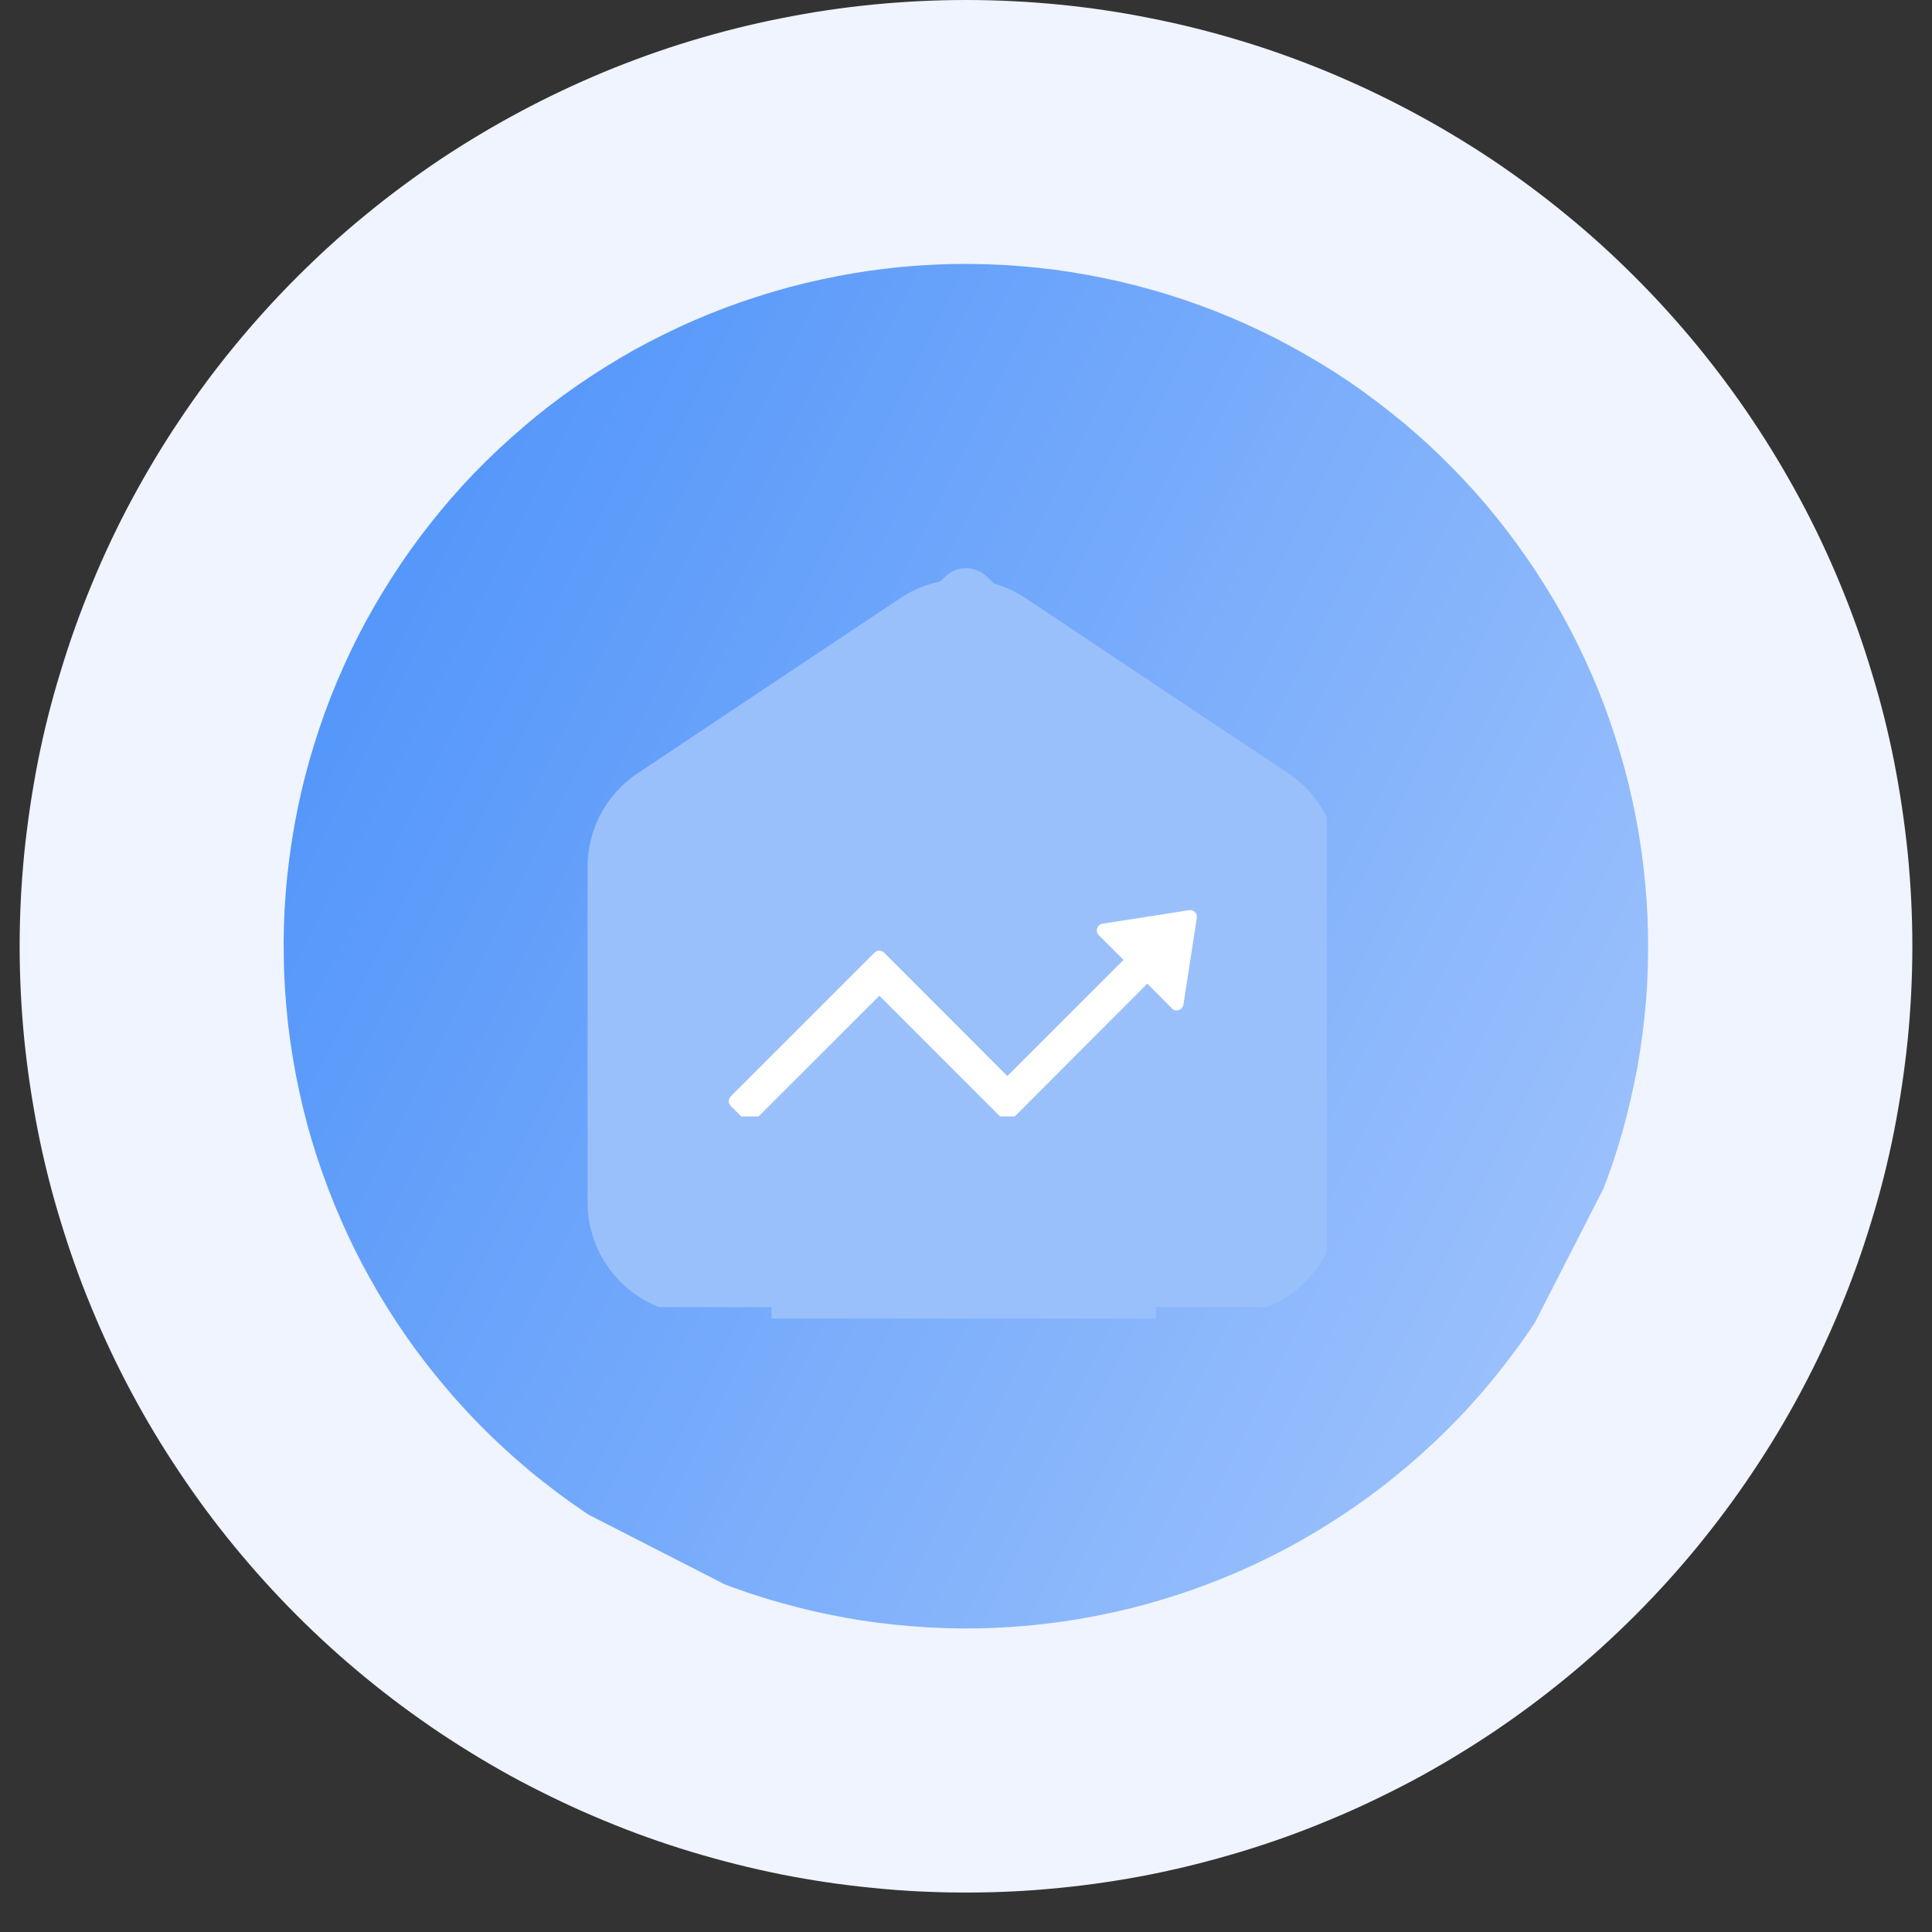 <?xml version="1.0" encoding="UTF-8"?> <svg xmlns="http://www.w3.org/2000/svg" xmlns:xlink="http://www.w3.org/1999/xlink" width="64" zoomAndPan="magnify" viewBox="0 0 48 48" height="64" preserveAspectRatio="xMidYMid meet" version="1.0"><rect x="0" y="0" width="48" height="48" fill="#333333" stroke="none"/><defs><clipPath id="7ef2dcdfe9"><path d="M 0.488 0 L 47.508 0 L 47.508 47.02 L 0.488 47.02 Z M 0.488 0 " clip-rule="nonzero"></path></clipPath><clipPath id="7323bdf438"><path d="M 7 6 L 41 6 L 41 41 L 7 41 Z M 7 6 " clip-rule="nonzero"></path></clipPath><clipPath id="68bb3f1b05"><path d="M 16.629 0.695 L 46.715 16.09 L 31.32 46.176 L 1.234 30.781 Z M 16.629 0.695 " clip-rule="nonzero"></path></clipPath><clipPath id="c13a0c649d"><path d="M 16.629 0.695 L 46.715 16.09 L 31.32 46.176 L 1.234 30.781 Z M 16.629 0.695 " clip-rule="nonzero"></path></clipPath><clipPath id="a9193e765f"><path d="M 39.086 31.23 C 38.832 31.723 38.559 32.203 38.258 32.672 C 37.957 33.137 37.633 33.59 37.289 34.023 C 36.945 34.461 36.582 34.879 36.195 35.277 C 35.809 35.676 35.406 36.055 34.984 36.414 C 34.559 36.777 34.121 37.113 33.664 37.43 C 33.211 37.746 32.738 38.039 32.254 38.312 C 31.77 38.582 31.273 38.828 30.762 39.051 C 30.254 39.27 29.734 39.469 29.207 39.637 C 28.68 39.809 28.145 39.953 27.602 40.07 C 27.059 40.188 26.512 40.281 25.961 40.344 C 25.41 40.41 24.855 40.445 24.301 40.457 C 23.746 40.465 23.191 40.449 22.637 40.402 C 22.086 40.359 21.535 40.289 20.988 40.188 C 20.441 40.09 19.902 39.965 19.367 39.812 C 18.832 39.664 18.309 39.484 17.793 39.281 C 17.273 39.078 16.77 38.852 16.277 38.598 C 15.781 38.344 15.301 38.066 14.832 37.77 C 14.367 37.469 13.914 37.145 13.48 36.801 C 13.043 36.457 12.629 36.09 12.227 35.707 C 11.828 35.32 11.449 34.918 11.09 34.492 C 10.73 34.07 10.391 33.633 10.074 33.176 C 9.758 32.719 9.465 32.25 9.195 31.766 C 8.922 31.281 8.676 30.781 8.457 30.273 C 8.234 29.766 8.039 29.246 7.867 28.719 C 7.695 28.191 7.551 27.656 7.434 27.113 C 7.316 26.57 7.227 26.023 7.16 25.473 C 7.098 24.918 7.059 24.367 7.051 23.812 C 7.039 23.258 7.055 22.703 7.102 22.148 C 7.145 21.594 7.219 21.047 7.316 20.5 C 7.414 19.953 7.539 19.414 7.691 18.879 C 7.844 18.344 8.02 17.82 8.223 17.301 C 8.426 16.785 8.656 16.281 8.906 15.785 C 9.16 15.293 9.438 14.812 9.738 14.344 C 10.035 13.879 10.359 13.426 10.703 12.992 C 11.047 12.555 11.414 12.137 11.797 11.738 C 12.184 11.34 12.59 10.961 13.012 10.602 C 13.434 10.238 13.871 9.902 14.328 9.586 C 14.785 9.27 15.254 8.977 15.738 8.703 C 16.227 8.434 16.723 8.188 17.23 7.965 C 17.738 7.746 18.258 7.547 18.785 7.379 C 19.316 7.207 19.852 7.062 20.395 6.945 C 20.934 6.828 21.48 6.734 22.035 6.672 C 22.586 6.605 23.137 6.57 23.691 6.559 C 24.25 6.551 24.801 6.566 25.355 6.613 C 25.91 6.656 26.461 6.727 27.004 6.828 C 27.551 6.926 28.094 7.051 28.625 7.203 C 29.16 7.352 29.684 7.531 30.203 7.734 C 30.719 7.938 31.223 8.164 31.719 8.418 C 32.211 8.672 32.691 8.949 33.16 9.246 C 33.629 9.547 34.078 9.871 34.512 10.215 C 34.949 10.559 35.367 10.922 35.766 11.309 C 36.164 11.695 36.547 12.098 36.906 12.523 C 37.266 12.945 37.602 13.383 37.918 13.84 C 38.234 14.297 38.531 14.766 38.801 15.25 C 39.07 15.734 39.316 16.234 39.539 16.742 C 39.762 17.25 39.957 17.77 40.125 18.297 C 40.297 18.824 40.441 19.359 40.559 19.902 C 40.676 20.445 40.77 20.992 40.832 21.543 C 40.898 22.098 40.934 22.648 40.945 23.203 C 40.953 23.758 40.938 24.312 40.895 24.867 C 40.848 25.422 40.777 25.969 40.68 26.516 C 40.578 27.062 40.453 27.602 40.305 28.137 C 40.152 28.672 39.973 29.195 39.77 29.711 C 39.566 30.23 39.34 30.734 39.086 31.23 Z M 39.086 31.23 " clip-rule="nonzero"></path></clipPath><linearGradient x1="-77.77" gradientTransform="matrix(0.067, 0.034, -0.034, 0.067, 16.629, 0.697)" y1="224.558" x2="526.89" gradientUnits="userSpaceOnUse" y2="224.558" id="0a1372589f"><stop stop-opacity="1" stop-color="rgb(33.299%, 59.2%, 98%)" offset="0"></stop><stop stop-opacity="1" stop-color="rgb(33.299%, 59.2%, 98%)" offset="0.125"></stop><stop stop-opacity="1" stop-color="rgb(33.376%, 59.244%, 98.001%)" offset="0.133"></stop><stop stop-opacity="1" stop-color="rgb(33.594%, 59.373%, 98.007%)" offset="0.141"></stop><stop stop-opacity="1" stop-color="rgb(33.879%, 59.543%, 98.016%)" offset="0.148"></stop><stop stop-opacity="1" stop-color="rgb(34.164%, 59.712%, 98.024%)" offset="0.156"></stop><stop stop-opacity="1" stop-color="rgb(34.45%, 59.882%, 98.033%)" offset="0.164"></stop><stop stop-opacity="1" stop-color="rgb(34.735%, 60.051%, 98.041%)" offset="0.172"></stop><stop stop-opacity="1" stop-color="rgb(35.019%, 60.22%, 98.05%)" offset="0.18"></stop><stop stop-opacity="1" stop-color="rgb(35.304%, 60.39%, 98.058%)" offset="0.188"></stop><stop stop-opacity="1" stop-color="rgb(35.59%, 60.559%, 98.067%)" offset="0.195"></stop><stop stop-opacity="1" stop-color="rgb(35.875%, 60.728%, 98.074%)" offset="0.203"></stop><stop stop-opacity="1" stop-color="rgb(36.16%, 60.898%, 98.083%)" offset="0.211"></stop><stop stop-opacity="1" stop-color="rgb(36.444%, 61.067%, 98.091%)" offset="0.219"></stop><stop stop-opacity="1" stop-color="rgb(36.729%, 61.237%, 98.1%)" offset="0.227"></stop><stop stop-opacity="1" stop-color="rgb(37.015%, 61.406%, 98.108%)" offset="0.234"></stop><stop stop-opacity="1" stop-color="rgb(37.3%, 61.575%, 98.117%)" offset="0.242"></stop><stop stop-opacity="1" stop-color="rgb(37.585%, 61.745%, 98.125%)" offset="0.25"></stop><stop stop-opacity="1" stop-color="rgb(37.869%, 61.914%, 98.134%)" offset="0.258"></stop><stop stop-opacity="1" stop-color="rgb(38.155%, 62.083%, 98.141%)" offset="0.266"></stop><stop stop-opacity="1" stop-color="rgb(38.44%, 62.253%, 98.151%)" offset="0.273"></stop><stop stop-opacity="1" stop-color="rgb(38.725%, 62.422%, 98.16%)" offset="0.281"></stop><stop stop-opacity="1" stop-color="rgb(39.011%, 62.592%, 98.167%)" offset="0.289"></stop><stop stop-opacity="1" stop-color="rgb(39.294%, 62.761%, 98.177%)" offset="0.297"></stop><stop stop-opacity="1" stop-color="rgb(39.58%, 62.93%, 98.184%)" offset="0.305"></stop><stop stop-opacity="1" stop-color="rgb(39.865%, 63.1%, 98.193%)" offset="0.312"></stop><stop stop-opacity="1" stop-color="rgb(40.15%, 63.269%, 98.201%)" offset="0.32"></stop><stop stop-opacity="1" stop-color="rgb(40.436%, 63.438%, 98.21%)" offset="0.328"></stop><stop stop-opacity="1" stop-color="rgb(40.72%, 63.608%, 98.218%)" offset="0.336"></stop><stop stop-opacity="1" stop-color="rgb(41.005%, 63.777%, 98.227%)" offset="0.344"></stop><stop stop-opacity="1" stop-color="rgb(41.29%, 63.947%, 98.235%)" offset="0.352"></stop><stop stop-opacity="1" stop-color="rgb(41.576%, 64.116%, 98.244%)" offset="0.359"></stop><stop stop-opacity="1" stop-color="rgb(41.861%, 64.285%, 98.251%)" offset="0.367"></stop><stop stop-opacity="1" stop-color="rgb(42.145%, 64.455%, 98.26%)" offset="0.375"></stop><stop stop-opacity="1" stop-color="rgb(42.43%, 64.624%, 98.268%)" offset="0.383"></stop><stop stop-opacity="1" stop-color="rgb(42.715%, 64.793%, 98.277%)" offset="0.391"></stop><stop stop-opacity="1" stop-color="rgb(43.001%, 64.963%, 98.285%)" offset="0.398"></stop><stop stop-opacity="1" stop-color="rgb(43.286%, 65.132%, 98.294%)" offset="0.406"></stop><stop stop-opacity="1" stop-color="rgb(43.571%, 65.302%, 98.302%)" offset="0.414"></stop><stop stop-opacity="1" stop-color="rgb(43.855%, 65.471%, 98.311%)" offset="0.422"></stop><stop stop-opacity="1" stop-color="rgb(44.141%, 65.64%, 98.318%)" offset="0.43"></stop><stop stop-opacity="1" stop-color="rgb(44.426%, 65.81%, 98.328%)" offset="0.438"></stop><stop stop-opacity="1" stop-color="rgb(44.711%, 65.979%, 98.335%)" offset="0.445"></stop><stop stop-opacity="1" stop-color="rgb(44.997%, 66.148%, 98.344%)" offset="0.453"></stop><stop stop-opacity="1" stop-color="rgb(45.28%, 66.318%, 98.352%)" offset="0.461"></stop><stop stop-opacity="1" stop-color="rgb(45.566%, 66.487%, 98.361%)" offset="0.469"></stop><stop stop-opacity="1" stop-color="rgb(45.851%, 66.656%, 98.369%)" offset="0.477"></stop><stop stop-opacity="1" stop-color="rgb(46.136%, 66.826%, 98.378%)" offset="0.484"></stop><stop stop-opacity="1" stop-color="rgb(46.422%, 66.995%, 98.386%)" offset="0.492"></stop><stop stop-opacity="1" stop-color="rgb(46.706%, 67.165%, 98.395%)" offset="0.5"></stop><stop stop-opacity="1" stop-color="rgb(46.991%, 67.332%, 98.402%)" offset="0.508"></stop><stop stop-opacity="1" stop-color="rgb(47.276%, 67.502%, 98.412%)" offset="0.516"></stop><stop stop-opacity="1" stop-color="rgb(47.562%, 67.671%, 98.419%)" offset="0.523"></stop><stop stop-opacity="1" stop-color="rgb(47.847%, 67.841%, 98.428%)" offset="0.531"></stop><stop stop-opacity="1" stop-color="rgb(48.131%, 68.01%, 98.436%)" offset="0.539"></stop><stop stop-opacity="1" stop-color="rgb(48.416%, 68.179%, 98.445%)" offset="0.547"></stop><stop stop-opacity="1" stop-color="rgb(48.701%, 68.349%, 98.454%)" offset="0.555"></stop><stop stop-opacity="1" stop-color="rgb(48.987%, 68.518%, 98.462%)" offset="0.562"></stop><stop stop-opacity="1" stop-color="rgb(49.272%, 68.687%, 98.471%)" offset="0.57"></stop><stop stop-opacity="1" stop-color="rgb(49.556%, 68.857%, 98.479%)" offset="0.578"></stop><stop stop-opacity="1" stop-color="rgb(49.841%, 69.026%, 98.488%)" offset="0.586"></stop><stop stop-opacity="1" stop-color="rgb(50.127%, 69.196%, 98.495%)" offset="0.594"></stop><stop stop-opacity="1" stop-color="rgb(50.412%, 69.365%, 98.505%)" offset="0.602"></stop><stop stop-opacity="1" stop-color="rgb(50.697%, 69.534%, 98.512%)" offset="0.609"></stop><stop stop-opacity="1" stop-color="rgb(50.981%, 69.704%, 98.521%)" offset="0.617"></stop><stop stop-opacity="1" stop-color="rgb(51.266%, 69.873%, 98.529%)" offset="0.625"></stop><stop stop-opacity="1" stop-color="rgb(51.552%, 70.042%, 98.538%)" offset="0.633"></stop><stop stop-opacity="1" stop-color="rgb(51.837%, 70.212%, 98.546%)" offset="0.641"></stop><stop stop-opacity="1" stop-color="rgb(52.122%, 70.381%, 98.555%)" offset="0.648"></stop><stop stop-opacity="1" stop-color="rgb(52.406%, 70.551%, 98.563%)" offset="0.656"></stop><stop stop-opacity="1" stop-color="rgb(52.692%, 70.72%, 98.572%)" offset="0.664"></stop><stop stop-opacity="1" stop-color="rgb(52.977%, 70.889%, 98.579%)" offset="0.672"></stop><stop stop-opacity="1" stop-color="rgb(53.262%, 71.059%, 98.589%)" offset="0.68"></stop><stop stop-opacity="1" stop-color="rgb(53.548%, 71.228%, 98.596%)" offset="0.688"></stop><stop stop-opacity="1" stop-color="rgb(53.833%, 71.397%, 98.605%)" offset="0.695"></stop><stop stop-opacity="1" stop-color="rgb(54.117%, 71.567%, 98.613%)" offset="0.703"></stop><stop stop-opacity="1" stop-color="rgb(54.402%, 71.736%, 98.622%)" offset="0.711"></stop><stop stop-opacity="1" stop-color="rgb(54.688%, 71.906%, 98.63%)" offset="0.719"></stop><stop stop-opacity="1" stop-color="rgb(54.973%, 72.075%, 98.639%)" offset="0.727"></stop><stop stop-opacity="1" stop-color="rgb(55.258%, 72.244%, 98.647%)" offset="0.734"></stop><stop stop-opacity="1" stop-color="rgb(55.542%, 72.414%, 98.656%)" offset="0.742"></stop><stop stop-opacity="1" stop-color="rgb(55.827%, 72.583%, 98.663%)" offset="0.75"></stop><stop stop-opacity="1" stop-color="rgb(56.113%, 72.752%, 98.672%)" offset="0.758"></stop><stop stop-opacity="1" stop-color="rgb(56.398%, 72.922%, 98.68%)" offset="0.766"></stop><stop stop-opacity="1" stop-color="rgb(56.683%, 73.091%, 98.689%)" offset="0.773"></stop><stop stop-opacity="1" stop-color="rgb(56.967%, 73.26%, 98.697%)" offset="0.781"></stop><stop stop-opacity="1" stop-color="rgb(57.253%, 73.43%, 98.706%)" offset="0.789"></stop><stop stop-opacity="1" stop-color="rgb(57.538%, 73.599%, 98.714%)" offset="0.797"></stop><stop stop-opacity="1" stop-color="rgb(57.823%, 73.769%, 98.723%)" offset="0.805"></stop><stop stop-opacity="1" stop-color="rgb(58.109%, 73.938%, 98.732%)" offset="0.812"></stop><stop stop-opacity="1" stop-color="rgb(58.392%, 74.107%, 98.74%)" offset="0.82"></stop><stop stop-opacity="1" stop-color="rgb(58.678%, 74.277%, 98.749%)" offset="0.828"></stop><stop stop-opacity="1" stop-color="rgb(58.963%, 74.446%, 98.756%)" offset="0.836"></stop><stop stop-opacity="1" stop-color="rgb(59.248%, 74.615%, 98.766%)" offset="0.844"></stop><stop stop-opacity="1" stop-color="rgb(59.534%, 74.785%, 98.773%)" offset="0.852"></stop><stop stop-opacity="1" stop-color="rgb(59.818%, 74.954%, 98.782%)" offset="0.859"></stop><stop stop-opacity="1" stop-color="rgb(60.103%, 75.124%, 98.79%)" offset="0.867"></stop><stop stop-opacity="1" stop-color="rgb(60.323%, 75.253%, 98.796%)" offset="0.875"></stop><stop stop-opacity="1" stop-color="rgb(60.399%, 75.299%, 98.799%)" offset="1"></stop></linearGradient><clipPath id="7735e76fef"><path d="M 14.598 14.105 L 32.965 14.105 L 32.965 32.473 L 14.598 32.473 Z M 14.598 14.105 " clip-rule="nonzero"></path></clipPath><clipPath id="228190c312"><path d="M 16.023 14.117 L 31.98 14.117 L 31.98 30.945 L 16.023 30.945 Z M 16.023 14.117 " clip-rule="nonzero"></path></clipPath><clipPath id="7a2f6da0c5"><path d="M 26.688 21.305 L 32.566 21.305 L 32.566 30.855 L 26.688 30.855 Z M 26.688 21.305 " clip-rule="nonzero"></path></clipPath><clipPath id="30753d367e"><path d="M 16.023 21.305 L 21.898 21.305 L 21.898 30.855 L 16.023 30.855 Z M 16.023 21.305 " clip-rule="nonzero"></path></clipPath><clipPath id="6e1ffc6f3d"><path d="M 19.27 24.84 L 28.82 24.84 L 28.82 30.719 L 19.27 30.719 Z M 19.27 24.84 " clip-rule="nonzero"></path></clipPath><clipPath id="a9a836e849"><path d="M 19.168 26.879 L 28.719 26.879 L 28.719 32.758 L 19.168 32.758 Z M 19.168 26.879 " clip-rule="nonzero"></path></clipPath><clipPath id="d1a6eecac5"><path d="M 18.09 22.594 L 29.848 22.594 L 29.848 27.738 L 18.09 27.738 Z M 18.09 22.594 " clip-rule="nonzero"></path></clipPath></defs><g clip-path="url(#7ef2dcdfe9)"><path fill="#eff4ff" d="M 47.512 23.512 C 47.512 24.281 47.473 25.047 47.398 25.816 C 47.32 26.582 47.207 27.34 47.059 28.098 C 46.91 28.852 46.723 29.598 46.496 30.336 C 46.273 31.07 46.016 31.797 45.719 32.508 C 45.426 33.219 45.098 33.914 44.734 34.594 C 44.371 35.273 43.977 35.93 43.547 36.57 C 43.121 37.211 42.66 37.828 42.172 38.426 C 41.684 39.02 41.168 39.59 40.625 40.133 C 40.078 40.68 39.512 41.195 38.914 41.684 C 38.32 42.172 37.703 42.629 37.062 43.059 C 36.422 43.484 35.762 43.883 35.082 44.246 C 34.402 44.605 33.707 44.938 32.996 45.23 C 32.285 45.527 31.562 45.785 30.824 46.008 C 30.086 46.23 29.344 46.418 28.586 46.57 C 27.832 46.719 27.07 46.832 26.305 46.906 C 25.539 46.984 24.77 47.02 24 47.02 C 23.23 47.02 22.461 46.984 21.695 46.906 C 20.93 46.832 20.168 46.719 19.414 46.57 C 18.656 46.418 17.914 46.23 17.176 46.008 C 16.438 45.785 15.715 45.527 15.004 45.23 C 14.293 44.938 13.598 44.605 12.918 44.246 C 12.238 43.883 11.578 43.484 10.938 43.059 C 10.297 42.629 9.68 42.172 9.086 41.684 C 8.488 41.195 7.922 40.68 7.375 40.133 C 6.832 39.59 6.316 39.02 5.828 38.426 C 5.336 37.828 4.879 37.211 4.453 36.57 C 4.023 35.93 3.629 35.273 3.266 34.594 C 2.902 33.914 2.574 33.219 2.281 32.508 C 1.984 31.797 1.727 31.07 1.504 30.336 C 1.277 29.598 1.09 28.852 0.941 28.098 C 0.793 27.34 0.68 26.582 0.602 25.816 C 0.527 25.047 0.488 24.281 0.488 23.512 C 0.488 22.738 0.527 21.973 0.602 21.207 C 0.68 20.441 0.793 19.68 0.941 18.922 C 1.09 18.168 1.277 17.422 1.504 16.688 C 1.727 15.949 1.984 15.227 2.281 14.512 C 2.574 13.801 2.902 13.105 3.266 12.426 C 3.629 11.75 4.023 11.09 4.453 10.449 C 4.879 9.809 5.336 9.191 5.828 8.594 C 6.316 8 6.832 7.43 7.375 6.887 C 7.922 6.34 8.488 5.824 9.086 5.336 C 9.68 4.848 10.297 4.391 10.938 3.961 C 11.578 3.535 12.238 3.141 12.918 2.777 C 13.598 2.414 14.293 2.086 15.004 1.789 C 15.715 1.496 16.438 1.234 17.176 1.012 C 17.914 0.789 18.656 0.602 19.414 0.453 C 20.168 0.301 20.93 0.188 21.695 0.113 C 22.461 0.039 23.23 0 24 0 C 24.77 0 25.539 0.039 26.305 0.113 C 27.07 0.188 27.832 0.301 28.586 0.453 C 29.344 0.602 30.086 0.789 30.824 1.012 C 31.562 1.234 32.285 1.496 32.996 1.789 C 33.707 2.086 34.402 2.414 35.082 2.777 C 35.762 3.141 36.422 3.535 37.062 3.961 C 37.703 4.391 38.32 4.848 38.914 5.336 C 39.512 5.824 40.078 6.34 40.625 6.887 C 41.168 7.43 41.684 8 42.172 8.594 C 42.66 9.191 43.121 9.809 43.547 10.449 C 43.977 11.09 44.371 11.75 44.734 12.426 C 45.098 13.105 45.426 13.801 45.719 14.512 C 46.016 15.227 46.273 15.949 46.496 16.688 C 46.723 17.422 46.91 18.168 47.059 18.922 C 47.207 19.68 47.32 20.441 47.398 21.207 C 47.473 21.973 47.512 22.738 47.512 23.512 Z M 47.512 23.512 " fill-opacity="1" fill-rule="nonzero"></path></g><g clip-path="url(#7323bdf438)"><g clip-path="url(#68bb3f1b05)"><g clip-path="url(#c13a0c649d)"><g clip-path="url(#a9193e765f)"><path fill="url(#0a1372589f)" d="M 14.078 -7.203 L -6.715 33.43 L 33.918 54.219 L 54.707 13.586 Z M 14.078 -7.203 " fill-rule="nonzero"></path></g></g></g></g><g clip-path="url(#7735e76fef)"><path fill="#9ac0fc" d="M 24.441 16.41 C 24.129 16.203 23.719 16.203 23.406 16.41 L 16.875 20.766 C 16.617 20.938 16.461 21.227 16.461 21.539 L 16.461 29.867 C 16.461 30.383 16.879 30.801 17.395 30.801 L 20.191 30.801 L 20.191 27.07 C 20.191 25.527 21.445 24.273 22.992 24.273 L 24.855 24.273 C 26.402 24.273 27.652 25.527 27.652 27.07 L 27.652 30.801 L 30.453 30.801 C 30.969 30.801 31.387 30.383 31.387 29.867 L 31.387 21.539 C 31.387 21.227 31.23 20.938 30.969 20.766 Z M 22.371 14.859 C 23.312 14.234 24.535 14.234 25.477 14.859 L 32.004 19.211 C 32.781 19.73 33.25 20.605 33.25 21.539 L 33.25 29.867 C 33.25 31.414 31.996 32.668 30.453 32.668 L 26.723 32.668 C 26.207 32.668 25.789 32.25 25.789 31.734 L 25.789 27.07 C 25.789 26.555 25.371 26.137 24.855 26.137 L 22.992 26.137 C 22.477 26.137 22.059 26.555 22.059 27.07 L 22.059 31.734 C 22.059 32.25 21.641 32.668 21.125 32.668 L 17.395 32.668 C 15.848 32.668 14.598 31.414 14.598 29.867 L 14.598 21.539 C 14.598 20.605 15.062 19.73 15.844 19.211 Z M 22.371 14.859 " fill-opacity="1" fill-rule="evenodd"></path></g><g clip-path="url(#228190c312)"><path fill="#9ac0fc" d="M 31.746 21.086 L 24.5 14.312 C 24.219 14.051 23.781 14.051 23.5 14.312 L 16.254 21.086 C 15.77 21.539 16.09 22.355 16.758 22.355 L 17.094 22.355 L 17.094 30.016 C 17.094 30.531 17.512 30.945 18.023 30.945 L 21.828 30.945 L 21.828 25.211 C 21.828 24.766 22.191 24.402 22.637 24.402 L 25.398 24.402 C 25.914 24.402 26.328 24.82 26.328 25.332 L 26.328 30.945 L 30.234 30.945 C 30.68 30.945 31.043 30.586 31.043 30.137 L 31.043 22.355 L 31.242 22.355 C 31.91 22.355 32.23 21.539 31.746 21.086 " fill-opacity="1" fill-rule="nonzero"></path></g><g clip-path="url(#7a2f6da0c5)"><path fill="#9ac0fc" d="M 32.797 19.52 L 24.406 11.676 C 24.082 11.371 23.574 11.371 23.246 11.676 L 14.855 19.52 C 14.293 20.047 14.668 20.992 15.438 20.992 L 15.828 20.992 L 15.828 29.863 C 15.828 30.461 16.312 30.941 16.906 30.941 L 21.312 30.941 L 21.312 24.301 C 21.312 23.781 21.734 23.363 22.25 23.363 L 25.449 23.363 C 26.043 23.363 26.523 23.848 26.523 24.441 L 26.523 30.941 L 31.047 30.941 C 31.566 30.941 31.984 30.523 31.984 30.004 L 31.984 20.992 L 32.215 20.992 C 32.988 20.992 33.359 20.047 32.797 19.52 " fill-opacity="1" fill-rule="nonzero"></path></g><g clip-path="url(#30753d367e)"><path fill="#9ac0fc" d="M 22.129 19.52 L 13.742 11.676 C 13.414 11.371 12.906 11.371 12.578 11.676 L 4.191 19.52 C 3.625 20.047 4 20.992 4.77 20.992 L 5.16 20.992 L 5.16 29.863 C 5.16 30.461 5.645 30.941 6.238 30.941 L 10.645 30.941 L 10.645 24.301 C 10.645 23.781 11.066 23.363 11.582 23.363 L 14.781 23.363 C 15.375 23.363 15.859 23.848 15.859 24.441 L 15.859 30.941 L 20.379 30.941 C 20.898 30.941 21.316 30.523 21.316 30.004 L 21.316 20.992 L 21.551 20.992 C 22.32 20.992 22.695 20.047 22.129 19.52 " fill-opacity="1" fill-rule="nonzero"></path></g><g clip-path="url(#6e1ffc6f3d)"><path fill="#9ac0fc" d="M 30.609 30.949 L 38.449 22.562 C 38.758 22.234 38.758 21.727 38.449 21.398 L 30.609 13.008 C 30.082 12.445 29.137 12.82 29.137 13.59 L 29.137 13.98 L 20.266 13.98 C 19.668 13.98 19.188 14.465 19.188 15.059 L 19.188 19.465 L 25.828 19.465 C 26.344 19.465 26.766 19.887 26.766 20.402 L 26.766 23.602 C 26.766 24.195 26.281 24.676 25.688 24.676 L 19.188 24.676 L 19.188 29.199 C 19.188 29.719 19.605 30.137 20.121 30.137 L 29.137 30.137 L 29.137 30.371 C 29.137 31.141 30.082 31.516 30.609 30.949 " fill-opacity="1" fill-rule="nonzero"></path></g><g clip-path="url(#a9a836e849)"><path fill="#9ac0fc" d="M 17.383 26.648 L 9.539 35.039 C 9.234 35.367 9.234 35.875 9.539 36.199 L 17.383 44.59 C 17.91 45.152 18.855 44.781 18.855 44.008 L 18.855 43.617 L 27.727 43.617 C 28.32 43.617 28.805 43.137 28.805 42.543 L 28.805 38.133 L 22.16 38.133 C 21.645 38.133 21.227 37.715 21.227 37.199 L 21.227 34 C 21.227 33.402 21.707 32.922 22.305 32.922 L 28.805 32.922 L 28.805 28.398 C 28.805 27.883 28.383 27.465 27.867 27.465 L 18.855 27.465 L 18.855 27.23 C 18.855 26.457 17.91 26.086 17.383 26.648 " fill-opacity="1" fill-rule="nonzero"></path></g><g clip-path="url(#d1a6eecac5)"><path fill="#ffffff" d="M 29.547 22.613 L 27.391 22.949 C 27.258 22.973 27.203 23.137 27.297 23.234 L 27.914 23.848 L 25.027 26.734 L 21.965 23.668 C 21.898 23.605 21.793 23.605 21.727 23.668 L 18.156 27.238 C 18.09 27.305 18.09 27.41 18.156 27.477 L 18.512 27.832 C 18.578 27.898 18.684 27.898 18.75 27.832 L 21.848 24.738 L 24.91 27.801 C 24.973 27.867 25.082 27.867 25.148 27.801 L 28.504 24.438 L 29.117 25.055 C 29.215 25.152 29.379 25.094 29.402 24.961 L 29.734 22.805 C 29.754 22.695 29.656 22.598 29.547 22.613 Z M 29.547 22.613 " fill-opacity="1" fill-rule="nonzero"></path></g></svg> 